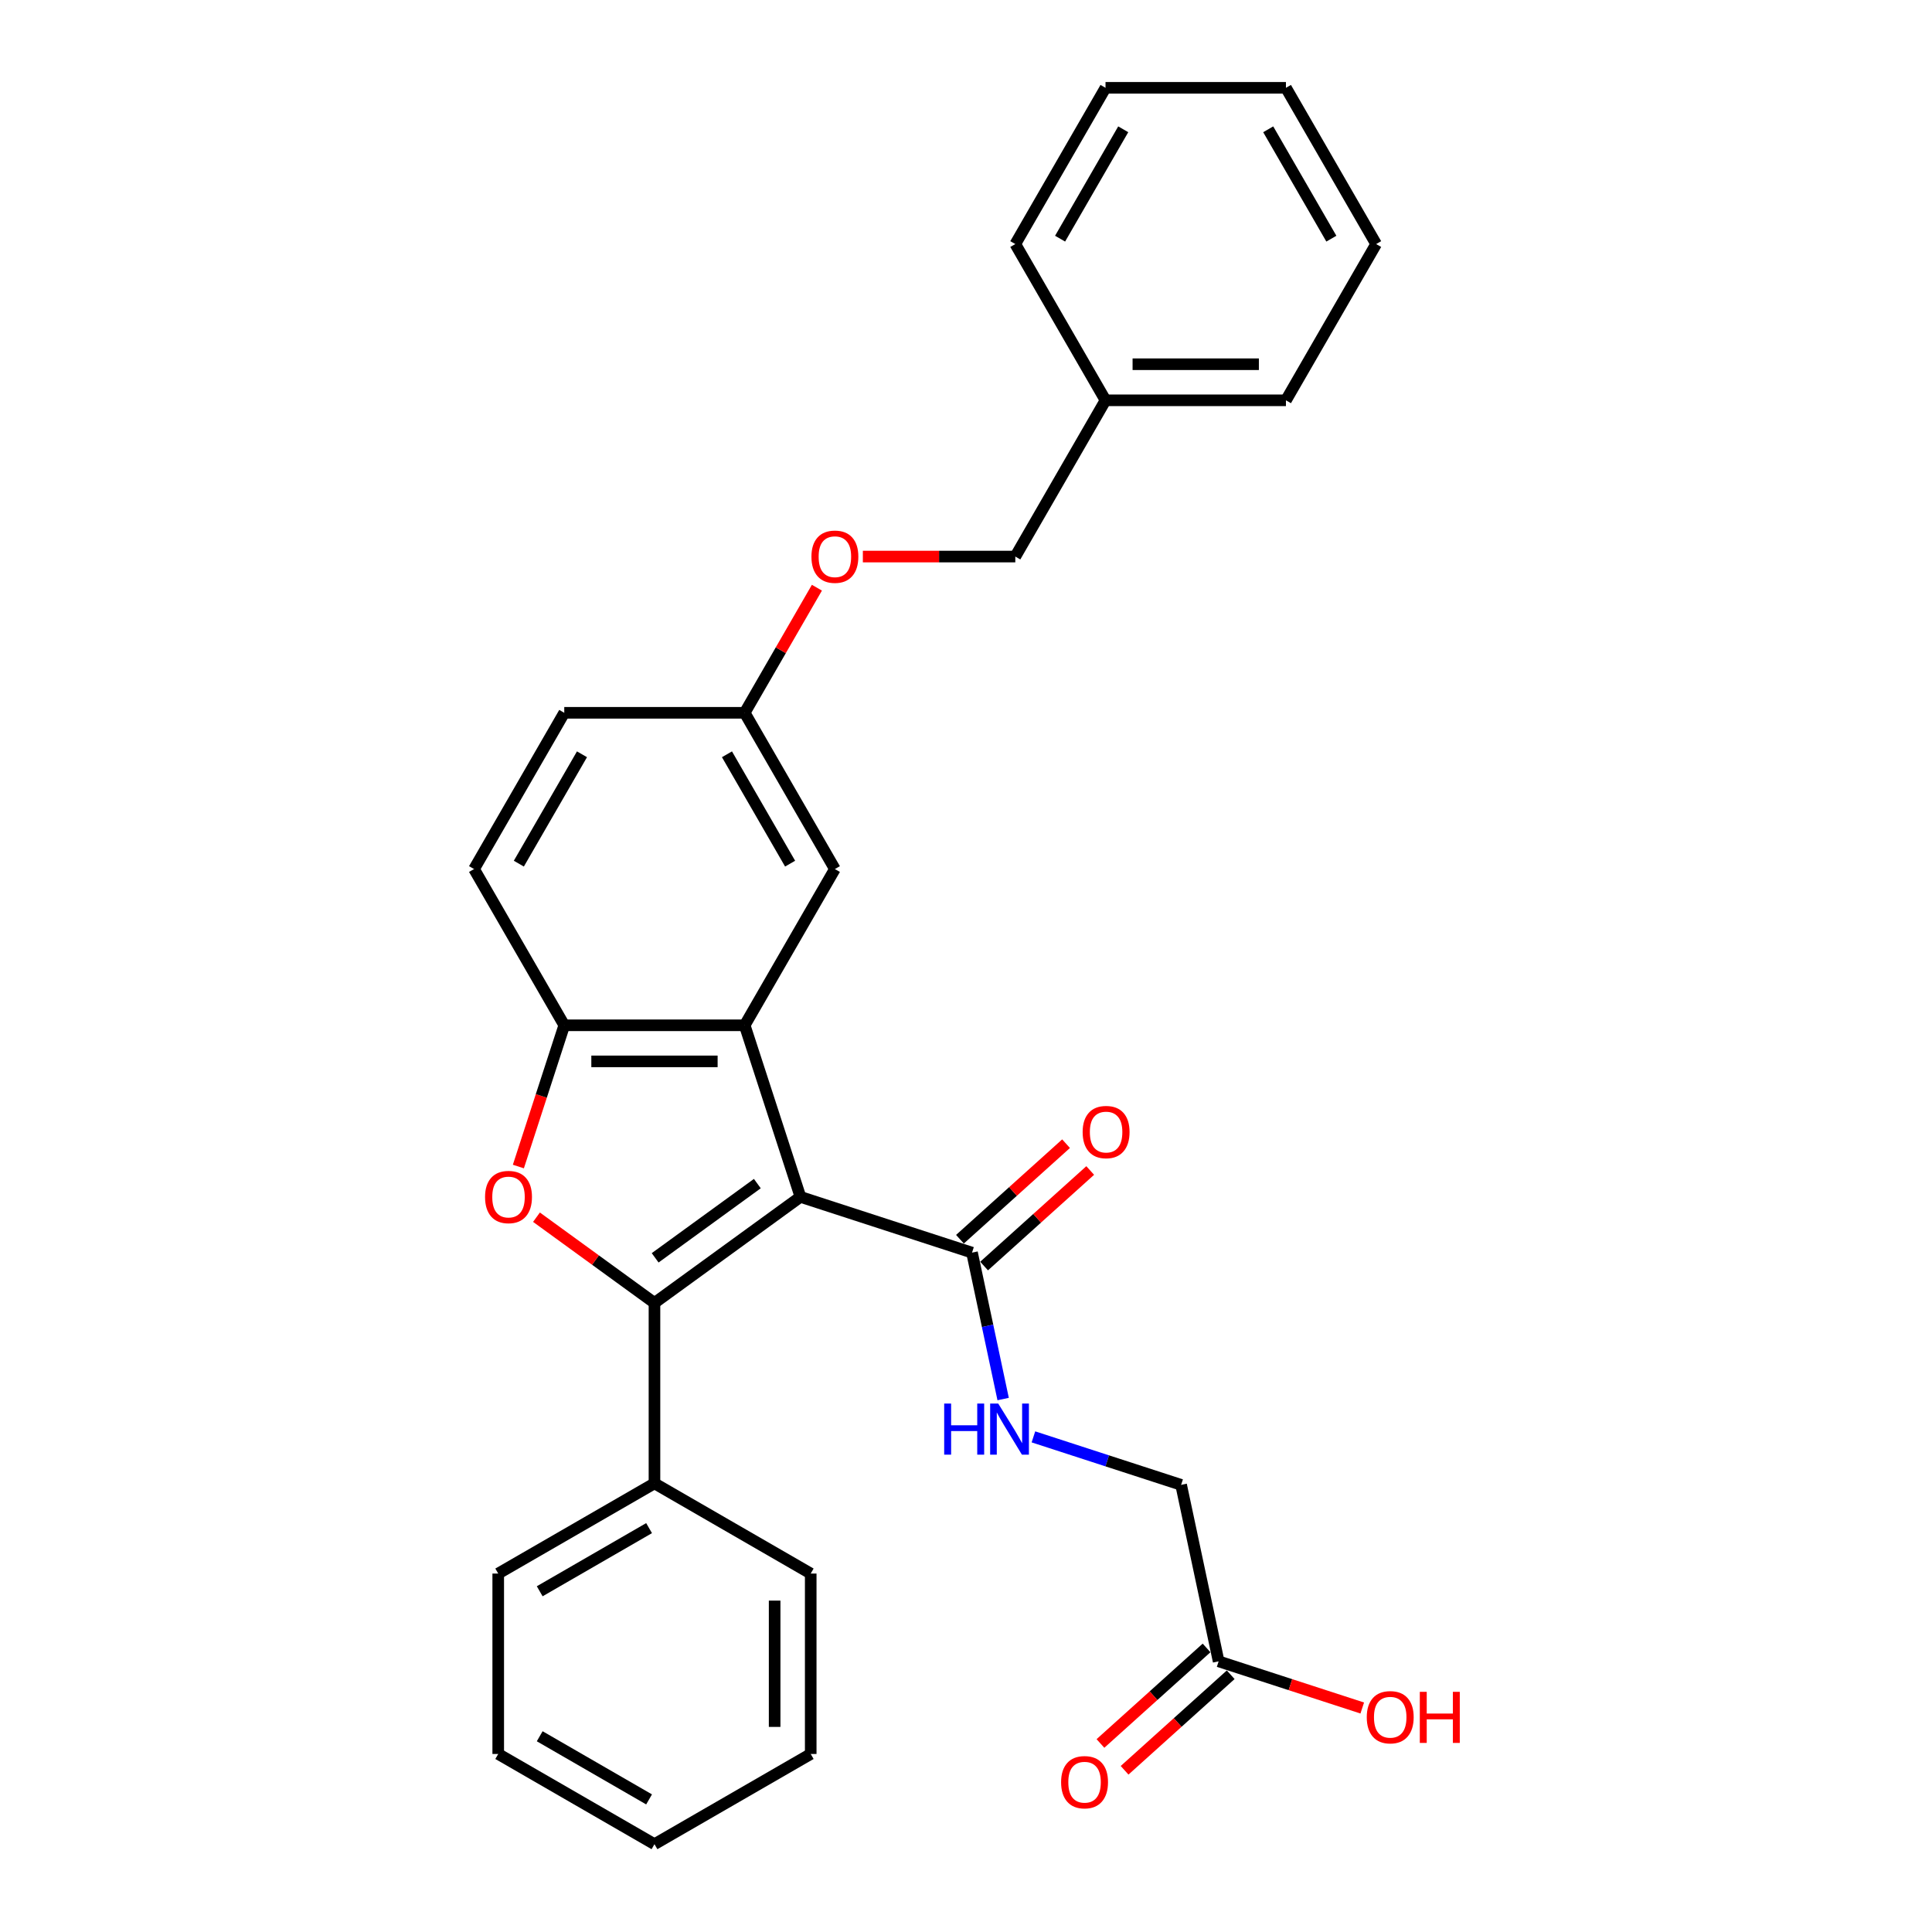 <?xml version='1.0' encoding='iso-8859-1'?>
<svg version='1.1' baseProfile='full'
              xmlns='http://www.w3.org/2000/svg'
                      xmlns:rdkit='http://www.rdkit.org/xml'
                      xmlns:xlink='http://www.w3.org/1999/xlink'
                  xml:space='preserve'
width='1000px' height='1000px' viewBox='0 0 1000 1000'>
<!-- END OF HEADER -->
<rect style='opacity:1.0;fill:#FFFFFF;stroke:none' width='1000' height='1000' x='0' y='0'> </rect>
<path class='bond-0' d='M 414.304,619.504 L 338.755,674.394' style='fill:none;fill-rule:evenodd;stroke:#000000;stroke-width:6px;stroke-linecap:butt;stroke-linejoin:miter;stroke-opacity:1' />
<path class='bond-0' d='M 391.993,612.628 L 339.109,651.051' style='fill:none;fill-rule:evenodd;stroke:#000000;stroke-width:6px;stroke-linecap:butt;stroke-linejoin:miter;stroke-opacity:1' />
<path class='bond-1' d='M 414.304,619.504 L 385.446,530.691' style='fill:none;fill-rule:evenodd;stroke:#000000;stroke-width:6px;stroke-linecap:butt;stroke-linejoin:miter;stroke-opacity:1' />
<path class='bond-4' d='M 414.304,619.504 L 503.117,648.362' style='fill:none;fill-rule:evenodd;stroke:#000000;stroke-width:6px;stroke-linecap:butt;stroke-linejoin:miter;stroke-opacity:1' />
<path class='bond-2' d='M 338.755,674.394 L 308.217,652.207' style='fill:none;fill-rule:evenodd;stroke:#000000;stroke-width:6px;stroke-linecap:butt;stroke-linejoin:miter;stroke-opacity:1' />
<path class='bond-2' d='M 308.217,652.207 L 277.68,630.021' style='fill:none;fill-rule:evenodd;stroke:#FF0000;stroke-width:6px;stroke-linecap:butt;stroke-linejoin:miter;stroke-opacity:1' />
<path class='bond-6' d='M 338.755,674.394 L 338.755,767.778' style='fill:none;fill-rule:evenodd;stroke:#000000;stroke-width:6px;stroke-linecap:butt;stroke-linejoin:miter;stroke-opacity:1' />
<path class='bond-3' d='M 385.446,530.691 L 292.063,530.691' style='fill:none;fill-rule:evenodd;stroke:#000000;stroke-width:6px;stroke-linecap:butt;stroke-linejoin:miter;stroke-opacity:1' />
<path class='bond-3' d='M 371.439,549.368 L 306.07,549.368' style='fill:none;fill-rule:evenodd;stroke:#000000;stroke-width:6px;stroke-linecap:butt;stroke-linejoin:miter;stroke-opacity:1' />
<path class='bond-7' d='M 385.446,530.691 L 432.138,449.818' style='fill:none;fill-rule:evenodd;stroke:#000000;stroke-width:6px;stroke-linecap:butt;stroke-linejoin:miter;stroke-opacity:1' />
<path class='bond-29' d='M 268.309,603.797 L 280.186,567.244' style='fill:none;fill-rule:evenodd;stroke:#FF0000;stroke-width:6px;stroke-linecap:butt;stroke-linejoin:miter;stroke-opacity:1' />
<path class='bond-29' d='M 280.186,567.244 L 292.063,530.691' style='fill:none;fill-rule:evenodd;stroke:#000000;stroke-width:6px;stroke-linecap:butt;stroke-linejoin:miter;stroke-opacity:1' />
<path class='bond-10' d='M 292.063,530.691 L 245.371,449.818' style='fill:none;fill-rule:evenodd;stroke:#000000;stroke-width:6px;stroke-linecap:butt;stroke-linejoin:miter;stroke-opacity:1' />
<path class='bond-5' d='M 503.117,648.362 L 511.171,686.254' style='fill:none;fill-rule:evenodd;stroke:#000000;stroke-width:6px;stroke-linecap:butt;stroke-linejoin:miter;stroke-opacity:1' />
<path class='bond-5' d='M 511.171,686.254 L 519.226,724.147' style='fill:none;fill-rule:evenodd;stroke:#0000FF;stroke-width:6px;stroke-linecap:butt;stroke-linejoin:miter;stroke-opacity:1' />
<path class='bond-9' d='M 509.366,655.301 L 536.827,630.575' style='fill:none;fill-rule:evenodd;stroke:#000000;stroke-width:6px;stroke-linecap:butt;stroke-linejoin:miter;stroke-opacity:1' />
<path class='bond-9' d='M 536.827,630.575 L 564.289,605.848' style='fill:none;fill-rule:evenodd;stroke:#FF0000;stroke-width:6px;stroke-linecap:butt;stroke-linejoin:miter;stroke-opacity:1' />
<path class='bond-9' d='M 496.868,641.422 L 524.33,616.695' style='fill:none;fill-rule:evenodd;stroke:#000000;stroke-width:6px;stroke-linecap:butt;stroke-linejoin:miter;stroke-opacity:1' />
<path class='bond-9' d='M 524.33,616.695 L 551.792,591.969' style='fill:none;fill-rule:evenodd;stroke:#FF0000;stroke-width:6px;stroke-linecap:butt;stroke-linejoin:miter;stroke-opacity:1' />
<path class='bond-12' d='M 534.897,743.722 L 573.121,756.142' style='fill:none;fill-rule:evenodd;stroke:#0000FF;stroke-width:6px;stroke-linecap:butt;stroke-linejoin:miter;stroke-opacity:1' />
<path class='bond-12' d='M 573.121,756.142 L 611.346,768.562' style='fill:none;fill-rule:evenodd;stroke:#000000;stroke-width:6px;stroke-linecap:butt;stroke-linejoin:miter;stroke-opacity:1' />
<path class='bond-19' d='M 338.755,767.778 L 257.882,814.47' style='fill:none;fill-rule:evenodd;stroke:#000000;stroke-width:6px;stroke-linecap:butt;stroke-linejoin:miter;stroke-opacity:1' />
<path class='bond-19' d='M 335.962,790.956 L 279.351,823.64' style='fill:none;fill-rule:evenodd;stroke:#000000;stroke-width:6px;stroke-linecap:butt;stroke-linejoin:miter;stroke-opacity:1' />
<path class='bond-20' d='M 338.755,767.778 L 419.627,814.47' style='fill:none;fill-rule:evenodd;stroke:#000000;stroke-width:6px;stroke-linecap:butt;stroke-linejoin:miter;stroke-opacity:1' />
<path class='bond-13' d='M 432.138,449.818 L 385.446,368.946' style='fill:none;fill-rule:evenodd;stroke:#000000;stroke-width:6px;stroke-linecap:butt;stroke-linejoin:miter;stroke-opacity:1' />
<path class='bond-13' d='M 408.96,447.026 L 376.276,390.415' style='fill:none;fill-rule:evenodd;stroke:#000000;stroke-width:6px;stroke-linecap:butt;stroke-linejoin:miter;stroke-opacity:1' />
<path class='bond-8' d='M 630.761,859.905 L 611.346,768.562' style='fill:none;fill-rule:evenodd;stroke:#000000;stroke-width:6px;stroke-linecap:butt;stroke-linejoin:miter;stroke-opacity:1' />
<path class='bond-11' d='M 624.513,852.965 L 597.051,877.692' style='fill:none;fill-rule:evenodd;stroke:#000000;stroke-width:6px;stroke-linecap:butt;stroke-linejoin:miter;stroke-opacity:1' />
<path class='bond-11' d='M 597.051,877.692 L 569.59,902.418' style='fill:none;fill-rule:evenodd;stroke:#FF0000;stroke-width:6px;stroke-linecap:butt;stroke-linejoin:miter;stroke-opacity:1' />
<path class='bond-11' d='M 637.01,866.845 L 609.548,891.571' style='fill:none;fill-rule:evenodd;stroke:#000000;stroke-width:6px;stroke-linecap:butt;stroke-linejoin:miter;stroke-opacity:1' />
<path class='bond-11' d='M 609.548,891.571 L 582.087,916.298' style='fill:none;fill-rule:evenodd;stroke:#FF0000;stroke-width:6px;stroke-linecap:butt;stroke-linejoin:miter;stroke-opacity:1' />
<path class='bond-15' d='M 630.761,859.905 L 667.931,871.982' style='fill:none;fill-rule:evenodd;stroke:#000000;stroke-width:6px;stroke-linecap:butt;stroke-linejoin:miter;stroke-opacity:1' />
<path class='bond-15' d='M 667.931,871.982 L 705.1,884.059' style='fill:none;fill-rule:evenodd;stroke:#FF0000;stroke-width:6px;stroke-linecap:butt;stroke-linejoin:miter;stroke-opacity:1' />
<path class='bond-30' d='M 245.371,449.818 L 292.063,368.946' style='fill:none;fill-rule:evenodd;stroke:#000000;stroke-width:6px;stroke-linecap:butt;stroke-linejoin:miter;stroke-opacity:1' />
<path class='bond-30' d='M 268.549,447.026 L 301.233,390.415' style='fill:none;fill-rule:evenodd;stroke:#000000;stroke-width:6px;stroke-linecap:butt;stroke-linejoin:miter;stroke-opacity:1' />
<path class='bond-14' d='M 385.446,368.946 L 404.14,336.568' style='fill:none;fill-rule:evenodd;stroke:#000000;stroke-width:6px;stroke-linecap:butt;stroke-linejoin:miter;stroke-opacity:1' />
<path class='bond-14' d='M 404.14,336.568 L 422.833,304.191' style='fill:none;fill-rule:evenodd;stroke:#FF0000;stroke-width:6px;stroke-linecap:butt;stroke-linejoin:miter;stroke-opacity:1' />
<path class='bond-16' d='M 385.446,368.946 L 292.063,368.946' style='fill:none;fill-rule:evenodd;stroke:#000000;stroke-width:6px;stroke-linecap:butt;stroke-linejoin:miter;stroke-opacity:1' />
<path class='bond-17' d='M 446.613,288.073 L 486.068,288.073' style='fill:none;fill-rule:evenodd;stroke:#FF0000;stroke-width:6px;stroke-linecap:butt;stroke-linejoin:miter;stroke-opacity:1' />
<path class='bond-17' d='M 486.068,288.073 L 525.522,288.073' style='fill:none;fill-rule:evenodd;stroke:#000000;stroke-width:6px;stroke-linecap:butt;stroke-linejoin:miter;stroke-opacity:1' />
<path class='bond-18' d='M 525.522,288.073 L 572.214,207.2' style='fill:none;fill-rule:evenodd;stroke:#000000;stroke-width:6px;stroke-linecap:butt;stroke-linejoin:miter;stroke-opacity:1' />
<path class='bond-21' d='M 572.214,207.2 L 665.598,207.2' style='fill:none;fill-rule:evenodd;stroke:#000000;stroke-width:6px;stroke-linecap:butt;stroke-linejoin:miter;stroke-opacity:1' />
<path class='bond-21' d='M 586.222,188.523 L 651.59,188.523' style='fill:none;fill-rule:evenodd;stroke:#000000;stroke-width:6px;stroke-linecap:butt;stroke-linejoin:miter;stroke-opacity:1' />
<path class='bond-22' d='M 572.214,207.2 L 525.522,126.327' style='fill:none;fill-rule:evenodd;stroke:#000000;stroke-width:6px;stroke-linecap:butt;stroke-linejoin:miter;stroke-opacity:1' />
<path class='bond-24' d='M 257.882,814.47 L 257.882,907.854' style='fill:none;fill-rule:evenodd;stroke:#000000;stroke-width:6px;stroke-linecap:butt;stroke-linejoin:miter;stroke-opacity:1' />
<path class='bond-23' d='M 419.627,814.47 L 419.627,907.854' style='fill:none;fill-rule:evenodd;stroke:#000000;stroke-width:6px;stroke-linecap:butt;stroke-linejoin:miter;stroke-opacity:1' />
<path class='bond-23' d='M 400.951,828.477 L 400.951,893.846' style='fill:none;fill-rule:evenodd;stroke:#000000;stroke-width:6px;stroke-linecap:butt;stroke-linejoin:miter;stroke-opacity:1' />
<path class='bond-26' d='M 665.598,207.2 L 712.29,126.327' style='fill:none;fill-rule:evenodd;stroke:#000000;stroke-width:6px;stroke-linecap:butt;stroke-linejoin:miter;stroke-opacity:1' />
<path class='bond-25' d='M 525.522,126.327 L 572.214,45.455' style='fill:none;fill-rule:evenodd;stroke:#000000;stroke-width:6px;stroke-linecap:butt;stroke-linejoin:miter;stroke-opacity:1' />
<path class='bond-25' d='M 548.701,123.535 L 581.385,66.924' style='fill:none;fill-rule:evenodd;stroke:#000000;stroke-width:6px;stroke-linecap:butt;stroke-linejoin:miter;stroke-opacity:1' />
<path class='bond-28' d='M 419.627,907.854 L 338.755,954.545' style='fill:none;fill-rule:evenodd;stroke:#000000;stroke-width:6px;stroke-linecap:butt;stroke-linejoin:miter;stroke-opacity:1' />
<path class='bond-31' d='M 257.882,907.854 L 338.755,954.545' style='fill:none;fill-rule:evenodd;stroke:#000000;stroke-width:6px;stroke-linecap:butt;stroke-linejoin:miter;stroke-opacity:1' />
<path class='bond-31' d='M 279.351,898.683 L 335.962,931.367' style='fill:none;fill-rule:evenodd;stroke:#000000;stroke-width:6px;stroke-linecap:butt;stroke-linejoin:miter;stroke-opacity:1' />
<path class='bond-27' d='M 572.214,45.455 L 665.598,45.455' style='fill:none;fill-rule:evenodd;stroke:#000000;stroke-width:6px;stroke-linecap:butt;stroke-linejoin:miter;stroke-opacity:1' />
<path class='bond-32' d='M 712.29,126.327 L 665.598,45.455' style='fill:none;fill-rule:evenodd;stroke:#000000;stroke-width:6px;stroke-linecap:butt;stroke-linejoin:miter;stroke-opacity:1' />
<path class='bond-32' d='M 689.111,123.535 L 656.427,66.924' style='fill:none;fill-rule:evenodd;stroke:#000000;stroke-width:6px;stroke-linecap:butt;stroke-linejoin:miter;stroke-opacity:1' />
<path  class='atom-3' d='M 251.066 619.579
Q 251.066 613.229, 254.203 609.68
Q 257.341 606.132, 263.205 606.132
Q 269.07 606.132, 272.208 609.68
Q 275.345 613.229, 275.345 619.579
Q 275.345 626.004, 272.17 629.665
Q 268.995 633.288, 263.205 633.288
Q 257.378 633.288, 254.203 629.665
Q 251.066 626.041, 251.066 619.579
M 263.205 630.3
Q 267.24 630.3, 269.406 627.61
Q 271.61 624.883, 271.61 619.579
Q 271.61 614.387, 269.406 611.772
Q 267.24 609.12, 263.205 609.12
Q 259.171 609.12, 256.967 611.735
Q 254.801 614.35, 254.801 619.579
Q 254.801 624.921, 256.967 627.61
Q 259.171 630.3, 263.205 630.3
' fill='#FF0000'/>
<path  class='atom-6' d='M 488.709 726.482
L 492.295 726.482
L 492.295 737.725
L 505.817 737.725
L 505.817 726.482
L 509.403 726.482
L 509.403 752.928
L 505.817 752.928
L 505.817 740.713
L 492.295 740.713
L 492.295 752.928
L 488.709 752.928
L 488.709 726.482
' fill='#0000FF'/>
<path  class='atom-6' d='M 516.687 726.482
L 525.353 740.489
Q 526.212 741.871, 527.594 744.374
Q 528.976 746.877, 529.051 747.026
L 529.051 726.482
L 532.562 726.482
L 532.562 752.928
L 528.939 752.928
L 519.638 737.613
Q 518.554 735.82, 517.396 733.766
Q 516.276 731.711, 515.94 731.076
L 515.94 752.928
L 512.503 752.928
L 512.503 726.482
L 516.687 726.482
' fill='#0000FF'/>
<path  class='atom-10' d='M 560.375 585.95
Q 560.375 579.6, 563.512 576.052
Q 566.65 572.503, 572.515 572.503
Q 578.379 572.503, 581.517 576.052
Q 584.655 579.6, 584.655 585.95
Q 584.655 592.375, 581.479 596.036
Q 578.304 599.659, 572.515 599.659
Q 566.688 599.659, 563.512 596.036
Q 560.375 592.412, 560.375 585.95
M 572.515 596.671
Q 576.549 596.671, 578.715 593.981
Q 580.919 591.255, 580.919 585.95
Q 580.919 580.758, 578.715 578.143
Q 576.549 575.491, 572.515 575.491
Q 568.48 575.491, 566.277 578.106
Q 564.11 580.721, 564.11 585.95
Q 564.11 591.292, 566.277 593.981
Q 568.48 596.671, 572.515 596.671
' fill='#FF0000'/>
<path  class='atom-12' d='M 549.224 922.466
Q 549.224 916.116, 552.362 912.567
Q 555.499 909.018, 561.364 909.018
Q 567.228 909.018, 570.366 912.567
Q 573.504 916.116, 573.504 922.466
Q 573.504 928.891, 570.329 932.551
Q 567.154 936.174, 561.364 936.174
Q 555.537 936.174, 552.362 932.551
Q 549.224 928.928, 549.224 922.466
M 561.364 933.186
Q 565.398 933.186, 567.564 930.497
Q 569.768 927.77, 569.768 922.466
Q 569.768 917.274, 567.564 914.659
Q 565.398 912.007, 561.364 912.007
Q 557.33 912.007, 555.126 914.621
Q 552.959 917.236, 552.959 922.466
Q 552.959 927.807, 555.126 930.497
Q 557.33 933.186, 561.364 933.186
' fill='#FF0000'/>
<path  class='atom-15' d='M 419.998 288.148
Q 419.998 281.797, 423.136 278.249
Q 426.274 274.7, 432.138 274.7
Q 438.003 274.7, 441.141 278.249
Q 444.278 281.797, 444.278 288.148
Q 444.278 294.572, 441.103 298.233
Q 437.928 301.856, 432.138 301.856
Q 426.311 301.856, 423.136 298.233
Q 419.998 294.61, 419.998 288.148
M 432.138 298.868
Q 436.173 298.868, 438.339 296.179
Q 440.543 293.452, 440.543 288.148
Q 440.543 282.955, 438.339 280.341
Q 436.173 277.689, 432.138 277.689
Q 428.104 277.689, 425.9 280.303
Q 423.734 282.918, 423.734 288.148
Q 423.734 293.489, 425.9 296.179
Q 428.104 298.868, 432.138 298.868
' fill='#FF0000'/>
<path  class='atom-16' d='M 707.435 888.837
Q 707.435 882.487, 710.573 878.938
Q 713.71 875.39, 719.575 875.39
Q 725.439 875.39, 728.577 878.938
Q 731.715 882.487, 731.715 888.837
Q 731.715 895.262, 728.54 898.922
Q 725.364 902.546, 719.575 902.546
Q 713.748 902.546, 710.573 898.922
Q 707.435 895.299, 707.435 888.837
M 719.575 899.557
Q 723.609 899.557, 725.775 896.868
Q 727.979 894.141, 727.979 888.837
Q 727.979 883.645, 725.775 881.03
Q 723.609 878.378, 719.575 878.378
Q 715.541 878.378, 713.337 880.993
Q 711.17 883.607, 711.17 888.837
Q 711.17 894.179, 713.337 896.868
Q 715.541 899.557, 719.575 899.557
' fill='#FF0000'/>
<path  class='atom-16' d='M 734.89 875.689
L 738.476 875.689
L 738.476 886.932
L 751.998 886.932
L 751.998 875.689
L 755.583 875.689
L 755.583 902.135
L 751.998 902.135
L 751.998 889.92
L 738.476 889.92
L 738.476 902.135
L 734.89 902.135
L 734.89 875.689
' fill='#FF0000'/>
</svg>
